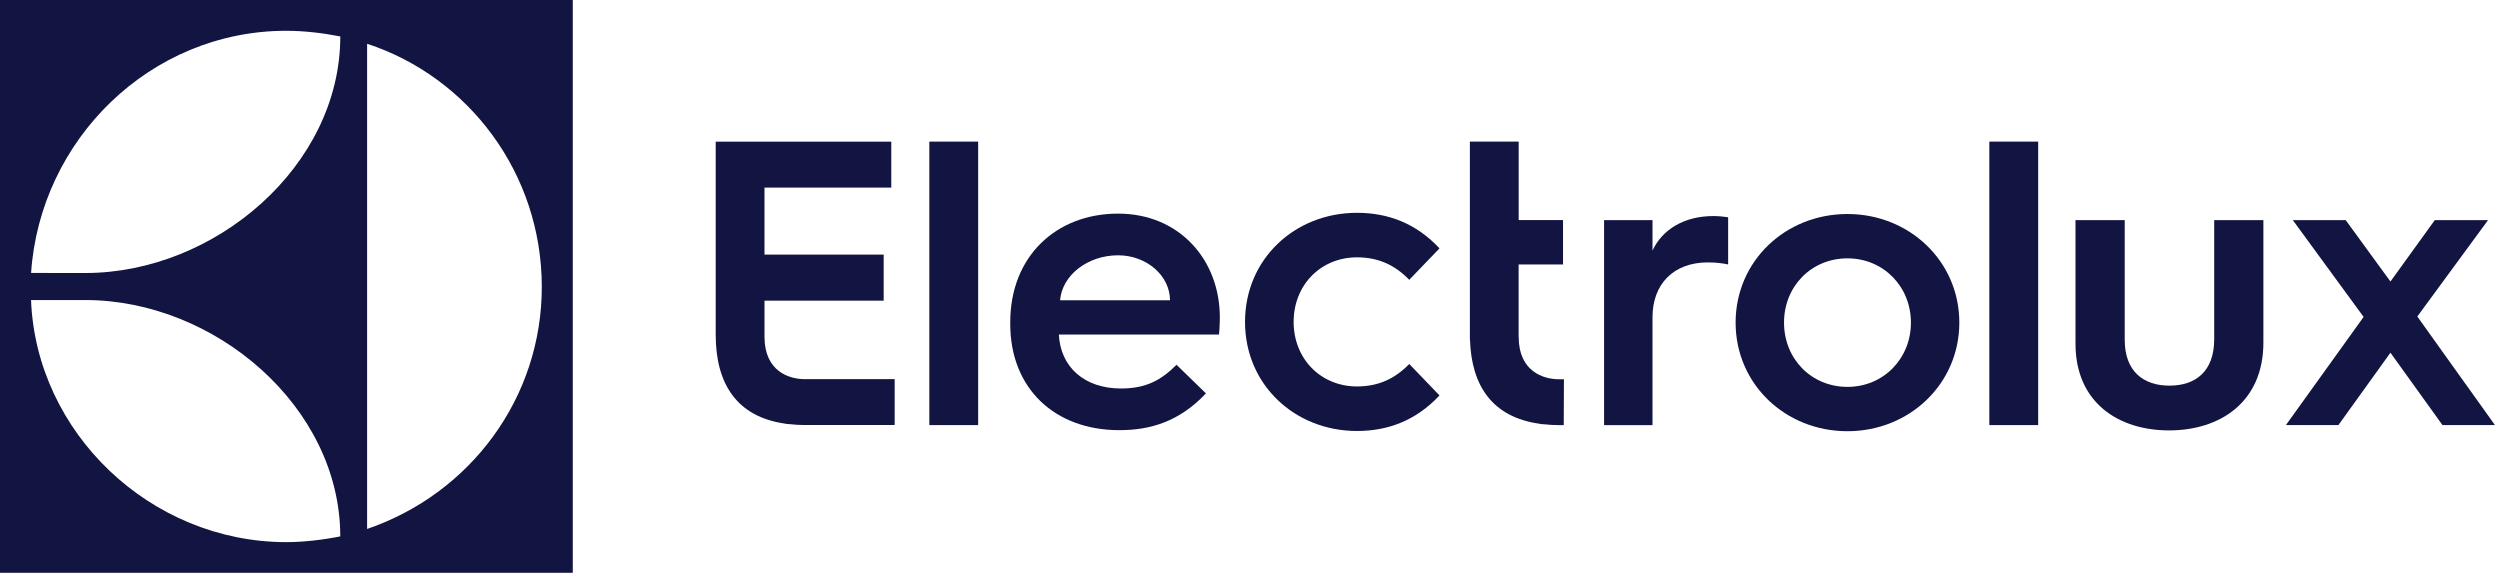 <?xml version="1.0" encoding="utf-8"?>
<svg xmlns="http://www.w3.org/2000/svg" fill="none" height="100%" overflow="visible" preserveAspectRatio="none" style="display: block;" viewBox="0 0 185 43" width="100%">
<g id="Group">
<path clip-rule="evenodd" d="M0 42.389H42.386V0H0V42.389ZM27.166 3.238C34.658 5.693 40.072 12.795 40.093 21.186C40.113 29.441 34.808 36.527 27.166 39.144V3.238ZM21.186 2.278C22.539 2.278 23.98 2.458 25.182 2.697C25.182 12.301 15.895 20.203 6.309 20.203L2.301 20.198C2.957 10.353 11.103 2.278 21.186 2.278ZM6.312 22.203C15.896 22.203 25.18 30.097 25.18 39.692C23.98 39.938 22.468 40.119 21.186 40.119C11.1 40.105 2.679 32.005 2.297 22.204L6.312 22.203Z" fill="#121441" fill-rule="evenodd" id="Vector"/>
<path clip-rule="evenodd" d="M56.573 24.919V22.248H65.392V18.84H56.572V13.881H65.955V10.484H52.962V17.786V24.765C52.962 28.374 54.5 30.843 58.108 31.351C58.181 31.369 58.252 31.382 58.318 31.383H58.383C58.753 31.425 59.131 31.452 59.526 31.452H66.205V28.058H59.555C58.408 28.058 56.573 27.493 56.573 24.919Z" fill="#121441" fill-rule="evenodd" id="Vector_2"/>
<path clip-rule="evenodd" d="M68.771 20.393V31.457H72.383V20.32V10.479H68.771V20.393Z" fill="#121441" fill-rule="evenodd" id="Vector_3"/>
<path clip-rule="evenodd" d="M82.739 15.808C78.174 15.808 74.758 18.952 74.758 23.85V23.972C74.758 28.749 78.053 31.832 82.83 31.832C85.127 31.832 87.274 31.197 89.239 29.111L87.063 26.994C85.914 28.144 84.795 28.749 82.951 28.749C80.261 28.749 78.477 27.176 78.356 24.758H90.207C90.268 24.153 90.268 23.489 90.268 23.489C90.267 19.225 87.274 15.808 82.739 15.808ZM78.446 22.218C78.597 20.373 80.472 18.892 82.739 18.892C84.856 18.892 86.579 20.404 86.579 22.218H78.446Z" fill="#121441" fill-rule="evenodd" id="Vector_4"/>
<path clip-rule="evenodd" d="M100.416 19.043C102.048 19.043 103.257 19.648 104.285 20.706L106.523 18.378C104.769 16.503 102.683 15.748 100.416 15.748C95.821 15.748 92.132 19.164 92.132 23.82C92.132 28.476 95.821 31.893 100.416 31.893C102.684 31.893 104.77 31.137 106.523 29.263L104.285 26.934C103.258 27.993 102.048 28.597 100.416 28.597C97.755 28.597 95.729 26.571 95.729 23.82C95.729 21.07 97.755 19.043 100.416 19.043Z" fill="#121441" fill-rule="evenodd" id="Vector_5"/>
<path clip-rule="evenodd" d="M112.382 24.924H112.378V19.568H115.664V16.287H112.383V10.48H108.771V18.004V25.139L108.781 25.138C108.884 28.546 110.433 30.867 113.918 31.357C113.99 31.375 114.061 31.388 114.126 31.39H114.193C114.562 31.431 114.941 31.458 115.336 31.458H115.717L115.731 28.065H115.366C114.217 28.064 112.382 27.498 112.382 24.924Z" fill="#121441" fill-rule="evenodd" id="Vector_6"/>
<path clip-rule="evenodd" d="M122.285 18.544V16.289H118.702V23.722V31.458H122.285V23.481C122.285 20.983 123.879 19.418 126.376 19.418C126.949 19.418 127.461 19.478 127.882 19.569V16.078C127.731 16.047 127.191 15.988 126.799 15.988C124.631 15.987 123.006 16.98 122.285 18.544Z" fill="#121441" fill-rule="evenodd" id="Vector_7"/>
<path clip-rule="evenodd" d="M136.713 15.837C132.107 15.837 128.435 19.328 128.435 23.873C128.435 28.416 132.107 31.91 136.713 31.91C141.287 31.91 144.99 28.416 144.99 23.873C144.99 19.327 141.288 15.837 136.713 15.837ZM136.713 28.629C134.034 28.629 132.018 26.552 132.018 23.873C132.018 21.194 134.034 19.118 136.713 19.118C139.363 19.118 141.408 21.194 141.408 23.873C141.408 26.551 139.363 28.629 136.713 28.629Z" fill="#121441" fill-rule="evenodd" id="Vector_8"/>
<path clip-rule="evenodd" d="M147.211 20.031V31.457H150.825V20.176V10.479H147.211V20.031Z" fill="#121441" fill-rule="evenodd" id="Vector_9"/>
<path clip-rule="evenodd" d="M163.851 25.106C163.851 27.514 162.438 28.538 160.539 28.538C158.644 28.538 157.229 27.513 157.229 25.138V16.289H153.587V20.682V25.439C153.587 29.773 156.747 31.85 160.51 31.85C164.303 31.85 167.491 29.744 167.491 25.349V20.683V16.29H163.851V25.106Z" fill="#121441" fill-rule="evenodd" id="Vector_10"/>
<path clip-rule="evenodd" d="M181.158 26.607L178.881 23.421L181.701 19.579L184.116 16.289H180.174L176.893 20.832L173.581 16.289H169.669L171.912 19.357L174.907 23.452L171.769 27.821L169.157 31.457H173.041L176.893 26.1L180.745 31.457H184.628L181.158 26.607Z" fill="#121441" fill-rule="evenodd" id="Vector_11"/>
</g>
</svg>
